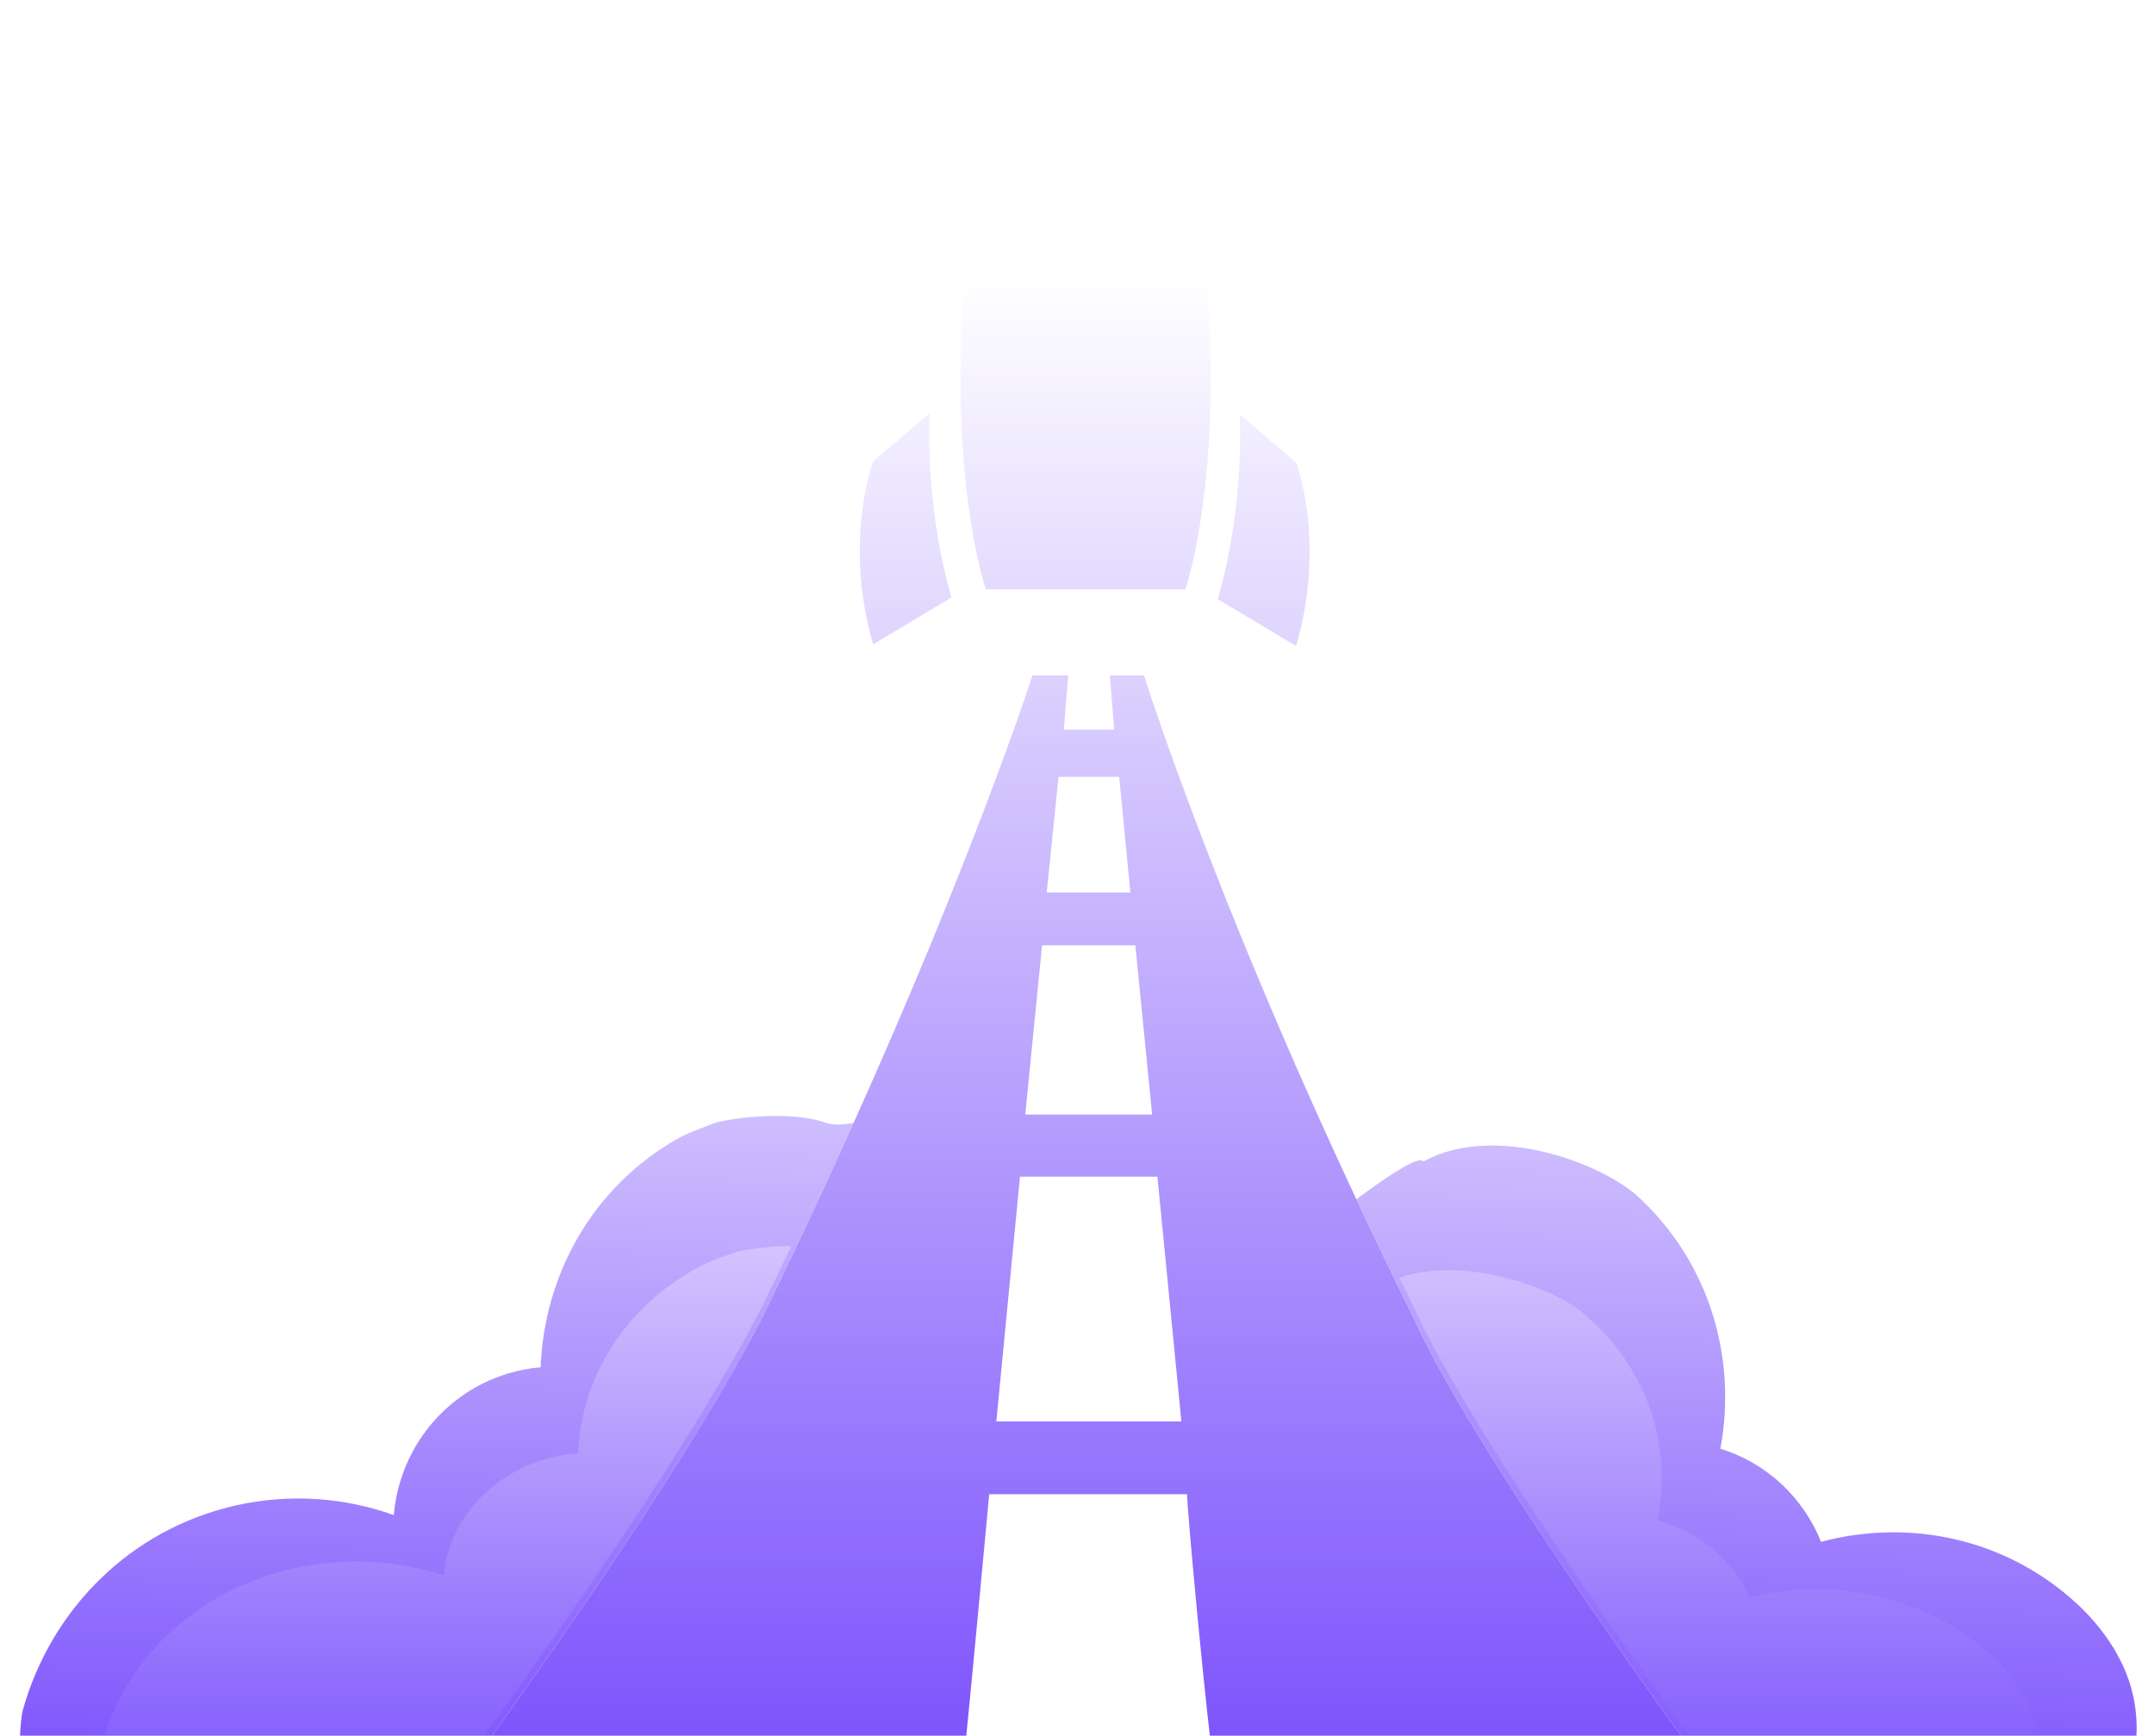 <svg width="969" height="781" viewBox="0 0 969 781" fill="none" xmlns="http://www.w3.org/2000/svg">
<mask id="mask0_96_665" style="mask-type:alpha" maskUnits="userSpaceOnUse" x="0" y="0" width="969" height="781">
<rect width="969" height="781" fill="#D9D9D9"/>
</mask>
<g mask="url(#mask0_96_665)">
<path fill-rule="evenodd" clip-rule="evenodd" d="M383.989 505.214C379.387 506.045 374.89 506.353 371.347 505.075C354.833 499.139 323.947 503.379 319.36 506.092C318.519 506.411 317.714 506.713 316.933 507.004C312.323 508.729 308.603 510.12 303.764 512.876C265.844 534.924 244.744 574.27 243.215 615.142C232.97 615.99 222.726 619.043 213.093 624.64C191.687 637.19 179.149 658.728 177.161 681.624C155.296 673.822 130.985 671.787 106.367 677.214C57.898 688.068 22.577 724.871 10.192 769.644C10.192 769.644 -1.582 821.71 48.876 850.032C81.535 868.415 127.5 867.406 165.019 860.058C169.645 852.672 180.971 836.987 196.039 816.119L196.04 816.118C236.858 759.588 305.132 665.035 342.031 594.449C357.571 562.751 371.54 532.87 383.989 505.214ZM801.848 843.672C822.798 849.65 858.228 850.394 890.297 849.523C943.201 847.997 978.521 790.334 952.375 744.205L952.528 744.374C947.941 736.234 941.978 728.602 934.486 721.648C902.223 691.799 858.646 683.15 819.197 693.665C815.375 683.998 809.412 675.179 801.308 667.547C793.204 660.085 783.877 654.828 773.938 651.775C781.43 611.411 769.351 568.503 737.242 538.655C720.422 523.052 672.105 505.075 640.302 522.543C638.9 519.575 625.469 528.093 610.178 539.556C618.513 557.338 627.431 575.854 636.945 595.009H636.805C668.813 662.441 762.77 790.432 795.979 835.67C798.226 838.731 800.195 841.413 801.848 843.672Z" fill="url(#paint0_linear_96_665)"/>
<g filter="url(#filter0_d_96_665)">
<path fill-rule="evenodd" clip-rule="evenodd" d="M356.018 565.535C343.924 565.627 332.293 567.474 329.719 568.847C328.95 569.11 328.213 569.359 327.499 569.599C323.28 571.022 319.876 572.17 315.449 574.443C280.753 592.63 261.447 625.088 260.048 658.804C250.674 659.504 241.301 662.022 232.487 666.639C212.9 676.991 201.429 694.759 199.61 713.646C179.604 707.21 157.359 705.531 134.835 710.008C90.486 718.962 58.169 749.321 46.837 786.255C46.837 786.255 36.064 829.205 82.232 852.568C104.964 864.104 134.741 866.383 162.802 864.145C163.85 860.697 176.938 842.572 196.038 816.12L196.039 816.118C236.858 759.589 305.132 665.035 342.031 594.45C346.844 584.633 351.505 574.991 356.018 565.535ZM807.7 851.847C821.905 852.534 837.396 852.509 852.113 852.149C900.519 850.89 932.837 803.323 908.914 765.27L909.053 765.41C904.856 758.694 899.4 752.399 892.545 746.663C863.026 722.04 823.154 714.905 787.059 723.579C783.561 715.604 778.105 708.33 770.69 702.034C763.275 695.878 754.741 691.541 745.648 689.023C752.503 655.726 741.451 620.331 712.071 595.708C697.726 583.71 658.336 570.01 629.488 579.88C631.931 584.877 634.417 589.92 636.945 595.009H636.805C668.812 662.441 762.769 790.432 795.979 835.67C802.837 845.013 807.104 850.826 807.7 851.847Z" fill="url(#paint1_linear_96_665)"/>
</g>
<path fill-rule="evenodd" clip-rule="evenodd" d="M543.49 135.57C548.946 219.651 533.277 265.119 533.277 265.119H443.46C443.46 265.119 427.791 219.651 433.247 135.57C438.704 51.489 486.55 7 486.55 7H490.188C490.188 7 538.034 51.489 543.49 135.57ZM510.473 93.18C510.473 80.728 500.54 70.795 488.229 70.795C475.778 70.795 465.845 80.868 465.845 93.18C465.845 105.491 475.918 115.424 488.229 115.424C500.54 115.424 510.473 105.631 510.473 93.18ZM583.081 208.179C583.081 208.179 596.791 243.714 583.081 290.441H582.801L547.825 269.596C560.416 225.527 557.618 186.354 557.618 186.354L583.081 208.179ZM428.071 269.037C415.48 224.967 418.278 185.795 418.278 185.795L392.816 207.62C392.816 207.62 379.245 243.295 392.816 289.882L427.791 268.897L428.071 269.037ZM514.669 303.872C514.669 303.872 552.023 424.048 636.944 595.008H636.804C668.811 662.44 762.768 790.43 795.978 835.669C803.557 845.994 807.972 852.009 807.764 852.009C801.878 852.009 795.157 850.503 787.288 848.739C772.151 845.348 752.766 841.004 726.901 844.594C693.821 849.219 656.405 846.545 625.871 844.364C613.92 843.51 603.024 842.731 593.854 842.495C571.609 841.936 552.023 826.686 547.266 805.001C547.127 804.722 547.127 804.442 547.127 804.162C542.316 770.087 533.804 676.535 534.026 672.234H444.998C444.998 672.234 432.547 807.1 431.847 807.1C430.029 822.629 411.841 839.977 399.11 844.454C335.817 859.341 307.414 855.808 284.334 852.937C270.326 851.195 258.278 849.696 241.58 852.708C193.034 861.522 163.515 864.74 162.956 864.74C160.791 864.932 174.642 845.749 196.038 816.118C236.856 759.589 305.131 665.035 342.03 594.449C426.391 422.369 464.445 303.872 464.445 303.872H480.533L478.575 328.215H501.239L499.28 303.872H514.669ZM503.477 349.48H476.196L470.88 401.524H508.514L503.477 349.48ZM510.752 425.307H468.782L461.227 501.414H518.307L510.752 425.307ZM458.848 529.394L448.216 639.497H531.458L520.685 529.394H458.848Z" fill="url(#paint2_linear_96_665)"/>
</g>
<defs>
<filter id="filter0_d_96_665" x="-18.254" y="496.535" width="999.238" height="427.381" filterUnits="userSpaceOnUse" color-interpolation-filters="sRGB">
<feFlood flood-opacity="0" result="BackgroundImageFix"/>
<feColorMatrix in="SourceAlpha" type="matrix" values="0 0 0 0 0 0 0 0 0 0 0 0 0 0 0 0 0 0 127 0" result="hardAlpha"/>
<feOffset dy="-5"/>
<feGaussianBlur stdDeviation="32"/>
<feComposite in2="hardAlpha" operator="out"/>
<feColorMatrix type="matrix" values="0 0 0 0 0 0 0 0 0 0 0 0 0 0 0 0 0 0 0.15 0"/>
<feBlend mode="normal" in2="BackgroundImageFix" result="effect1_dropShadow_96_665"/>
<feBlend mode="normal" in="SourceGraphic" in2="effect1_dropShadow_96_665" result="shape"/>
</filter>
<linearGradient id="paint0_linear_96_665" x1="497.384" y1="322.351" x2="485.098" y2="865" gradientUnits="userSpaceOnUse">
<stop stop-color="white"/>
<stop offset="1" stop-color="#6E3FFC"/>
</linearGradient>
<linearGradient id="paint1_linear_96_665" x1="481.365" y1="431.905" x2="481.365" y2="864.916" gradientUnits="userSpaceOnUse">
<stop stop-color="white"/>
<stop offset="1" stop-color="#6E3FFC"/>
</linearGradient>
<linearGradient id="paint2_linear_96_665" x1="485.252" y1="125" x2="485.252" y2="864.741" gradientUnits="userSpaceOnUse">
<stop stop-color="white"/>
<stop offset="1" stop-color="#6E3FFC"/>
</linearGradient>
</defs>
</svg>

